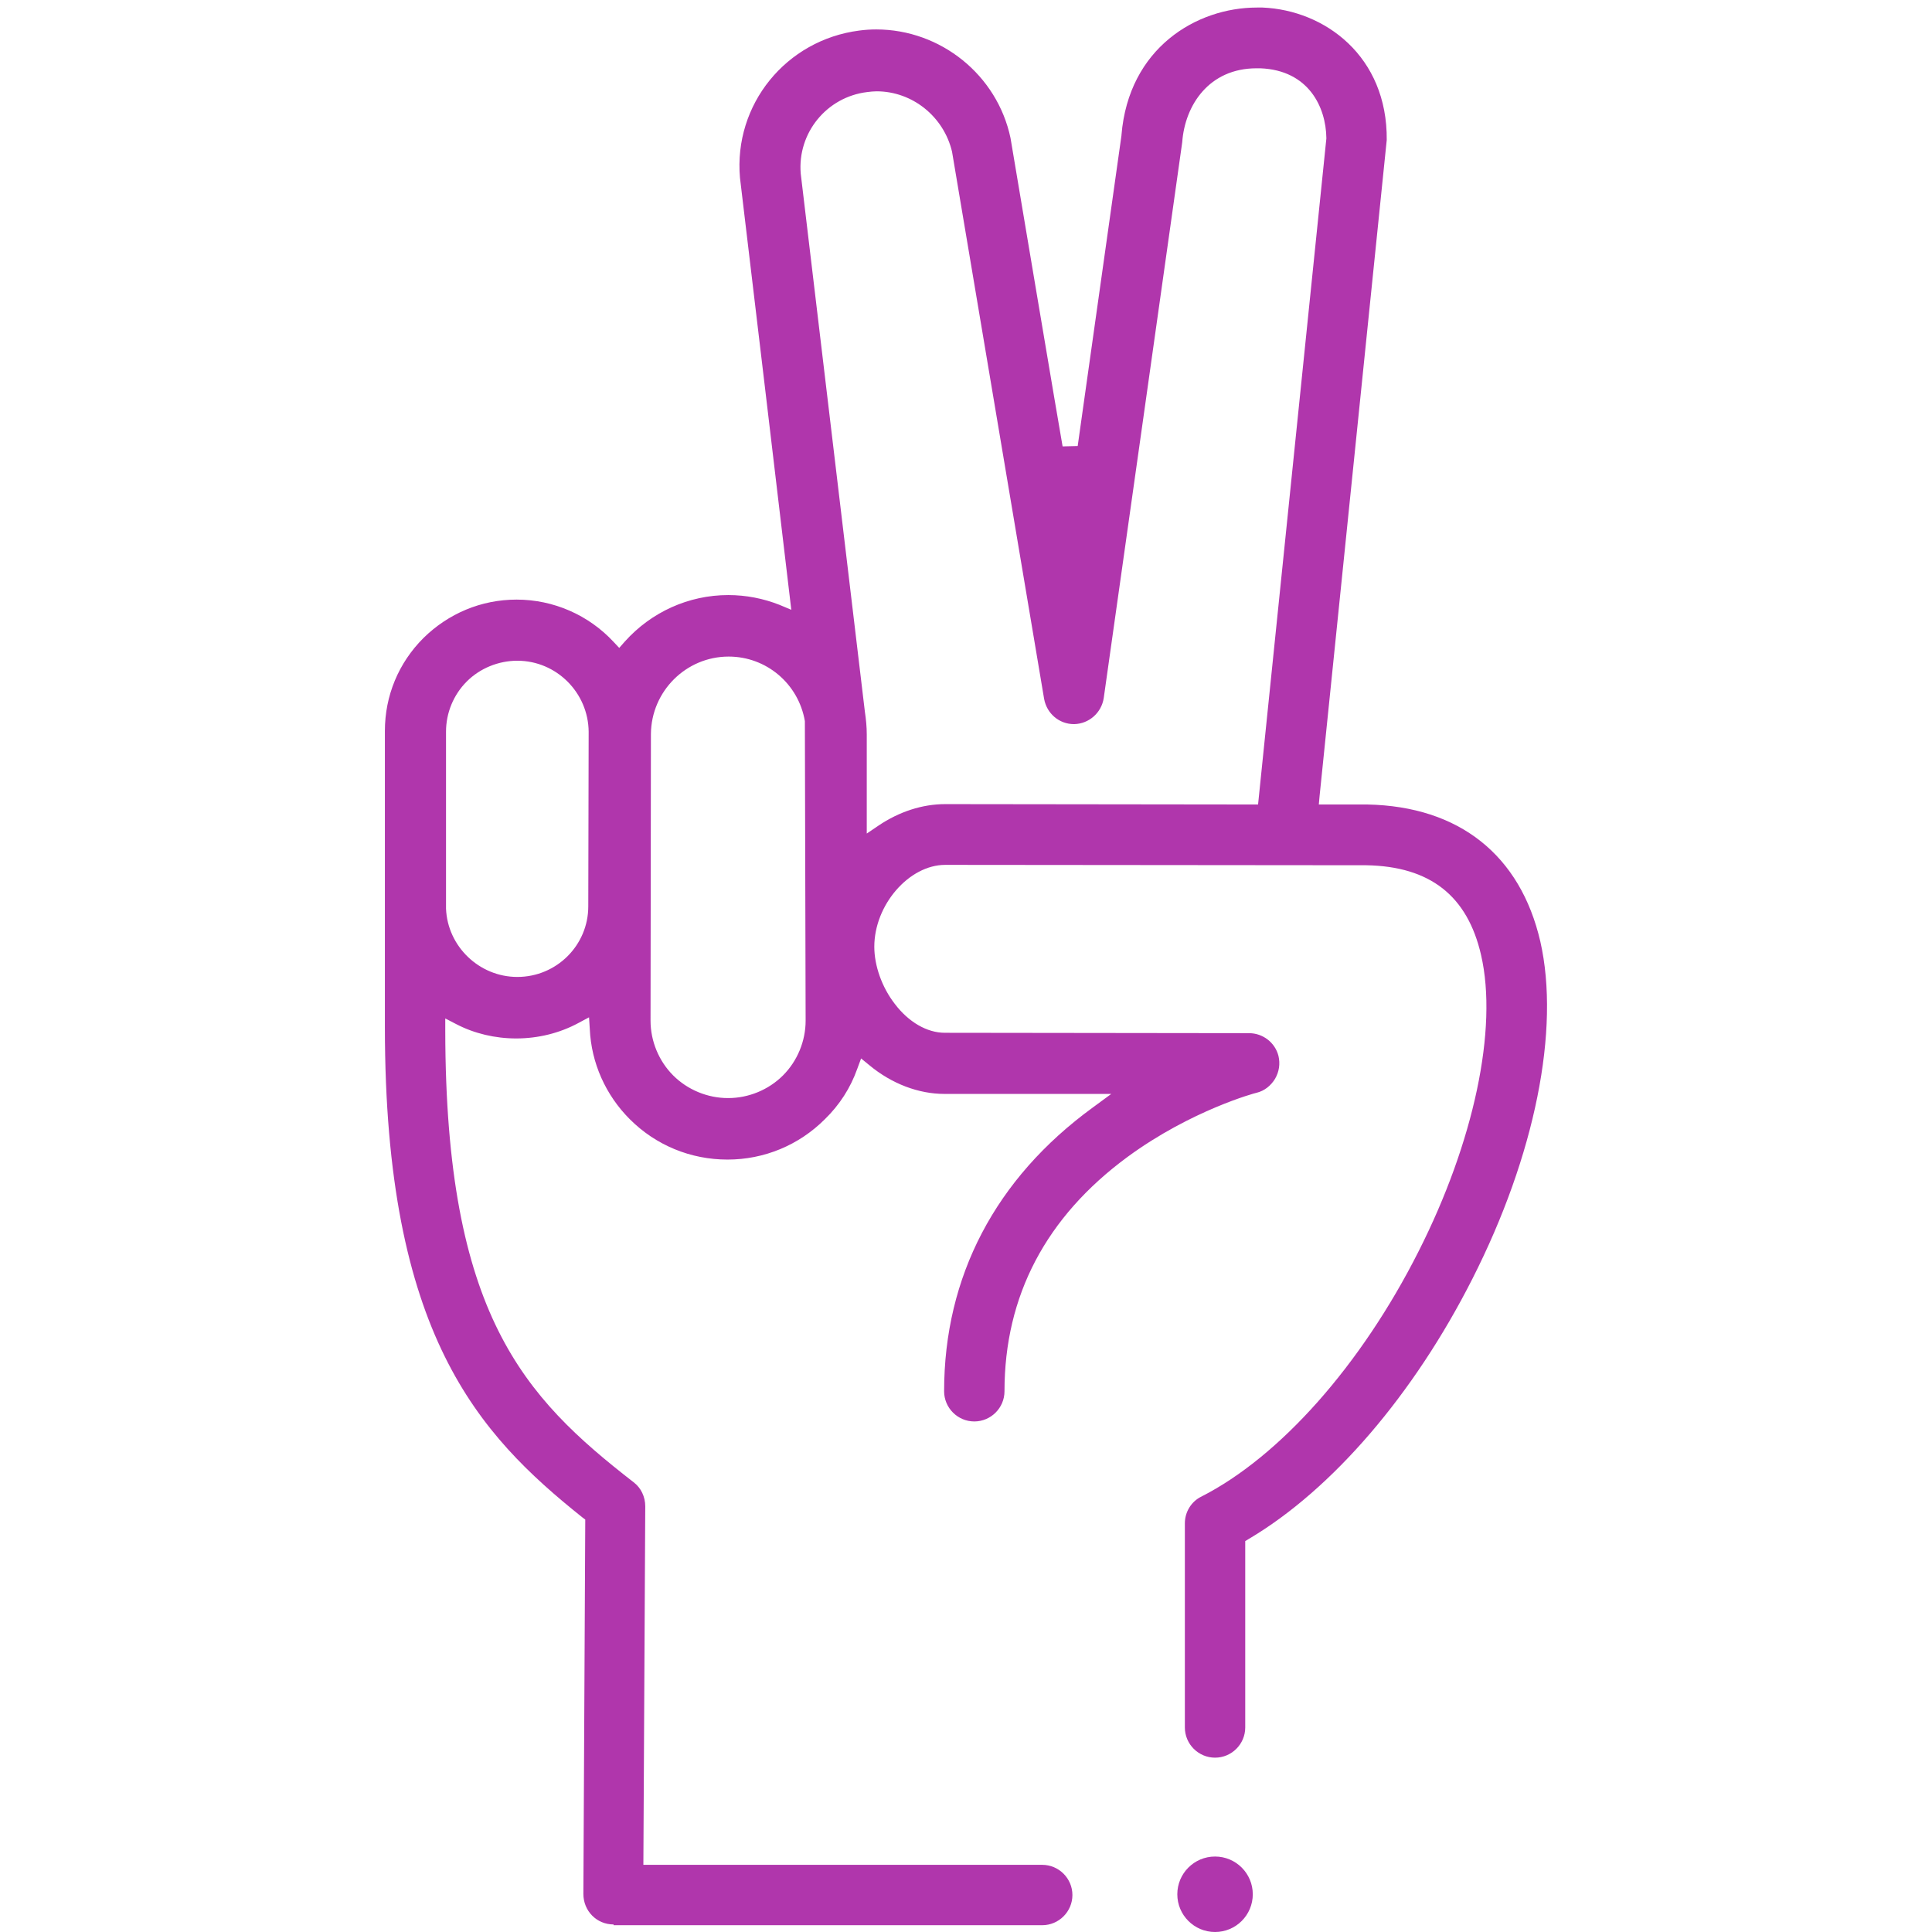 <?xml version="1.0" encoding="UTF-8"?> <!-- Generator: Adobe Illustrator 24.1.2, SVG Export Plug-In . SVG Version: 6.00 Build 0) --> <svg xmlns:svgjs="http://svgjs.com/svgjs" xmlns="http://www.w3.org/2000/svg" xmlns:xlink="http://www.w3.org/1999/xlink" id="Слой_1" x="0px" y="0px" viewBox="0 0 512 512" style="enable-background:new 0 0 512 512;" xml:space="preserve"> <style type="text/css"> .st0{fill:#B036AC;} </style> <g> <circle class="st0" cx="322" cy="502" r="10"></circle> <circle class="st0" cx="322" cy="502" r="8"></circle> <path class="st0" d="M162.6,510c-4.5,0-8-3.6-8-8.1l0.5-99.2l-0.8-0.6c-27.5-22-52.3-48.5-52.3-129.9l0-78.5 c0-9.3,3.6-18,10.2-24.6c6.6-6.5,15.3-10.2,24.7-10.2c9.8,0,19.1,4.1,25.7,11.2l1.5,1.6l1.5-1.7c7-7.8,16.9-12.3,27.4-12.3 c4.7,0,9.3,0.9,13.6,2.6l3.1,1.3l-0.4-3.4c-0.1-1.1-13.1-110.4-13.2-111.1c-1.7-19.4,12.2-36.5,31.6-39c1.5-0.2,3-0.3,4.5-0.3 c17.1,0,32.1,12.1,35.6,28.8c0.1,0.6,13.6,80.9,13.8,81.7l4-0.1l11.6-82.3l0-0.1C299.1,12.7,317.1,2,333.1,2c0.5,0,1,0,1.5,0 c16.5,0.7,33.1,12.9,32.9,35.1c-0.4,4.1-17.6,172.1-17.8,173.9l-0.2,2.2l12.9,0c24.3,0.5,40.5,13.4,45.8,36.3 c5.3,23.3-1.4,56.7-18,89.4c-15.5,30.6-37.1,55.8-59.2,68.9l-1,0.6v49.4c0,4.4-3.6,8-8,8s-8-3.6-8-8v-54.1c0-3,1.7-5.8,4.4-7.1 c20.8-10.6,42.3-34.8,57.5-64.9c14.7-29,21.1-59.1,16.6-78.6c-3.6-15.7-13.5-23.5-30.4-23.8l-111.6-0.1c-9.6,0-18.8,10.6-18.8,21.7 c0,5,2,10.7,5.4,15.1c3.7,4.9,8.6,7.7,13.3,7.7l80.6,0.1c3.7,0,6.9,2.5,7.8,6c0.5,2.1,0.2,4.2-0.9,6.1c-1.1,1.8-2.8,3.2-4.9,3.7 c-0.2,0-17.3,4.6-34.2,17c-21.6,15.9-32.6,36.8-32.6,62.1c0,4.4-3.6,8-8,8s-8-3.6-8-8c0-30.4,13.6-56.4,39.4-75.2l4.9-3.6l-44.2,0 c-6.9,0-14-2.7-19.9-7.6l-2.2-1.8l-1,2.7c-1.8,5.1-4.7,9.6-8.6,13.4c-6.9,6.9-16.1,10.7-25.8,10.7c-9.8,0-19-3.8-25.9-10.7 c-6.4-6.4-10.2-14.9-10.6-23.9l-0.2-3.1l-2.8,1.5c-5,2.7-10.7,4.1-16.5,4.1c-5.6,0-11.1-1.3-15.9-3.8l-2.9-1.5l0,3.3 c0.1,75.1,20.8,97,49.9,119.6c2,1.5,3.1,3.9,3.1,6.4l-0.5,95h105.7c4.4,0,8,3.6,8,8s-3.6,8-8,8H162.6z M193.1,174 c-11.3,0-20.5,9.2-20.6,20.5l-0.1,76c0,5.4,2.2,10.7,6,14.5c3.8,3.8,9.1,6,14.5,6h0.1c5.4,0,10.7-2.2,14.5-6c3.8-3.8,6-9.1,6-14.5 l-0.2-79.2l0-0.2C211.6,181.2,203.1,174,193.1,174z M137.1,175.1c-5,0-9.9,2-13.4,5.5c-3.5,3.5-5.5,8.3-5.5,13.3l0,46.9 c0.4,10,8.8,18.1,18.9,18.1h0c10.4,0,18.8-8.4,18.8-18.7l0.1-46.3C155.9,183.6,147.5,175.1,137.1,175.1z M232.3,24.2 c-0.8,0-1.7,0.1-2.5,0.2c-10.7,1.3-18.5,10.8-17.6,21.6l17,142.6c0.3,2,0.5,4,0.5,6l0,26.3l3.1-2.1c5.5-3.7,11.6-5.7,17.7-5.7 l82.9,0.1l18.1-176.5l0-0.1c-0.1-8.2-4.7-18-17.5-18.5c-0.3,0-0.7,0-1,0c-12.6,0-19,9.8-19.7,19.6c-0.4,3.1-20.6,145.8-20.8,147.3 c-0.6,3.9-3.9,6.8-7.8,6.9l-0.1,0c-3.9,0-7.2-2.8-7.9-6.7l-24.4-145C250.1,30.9,241.8,24.2,232.3,24.2z"></path> </g> </svg> 